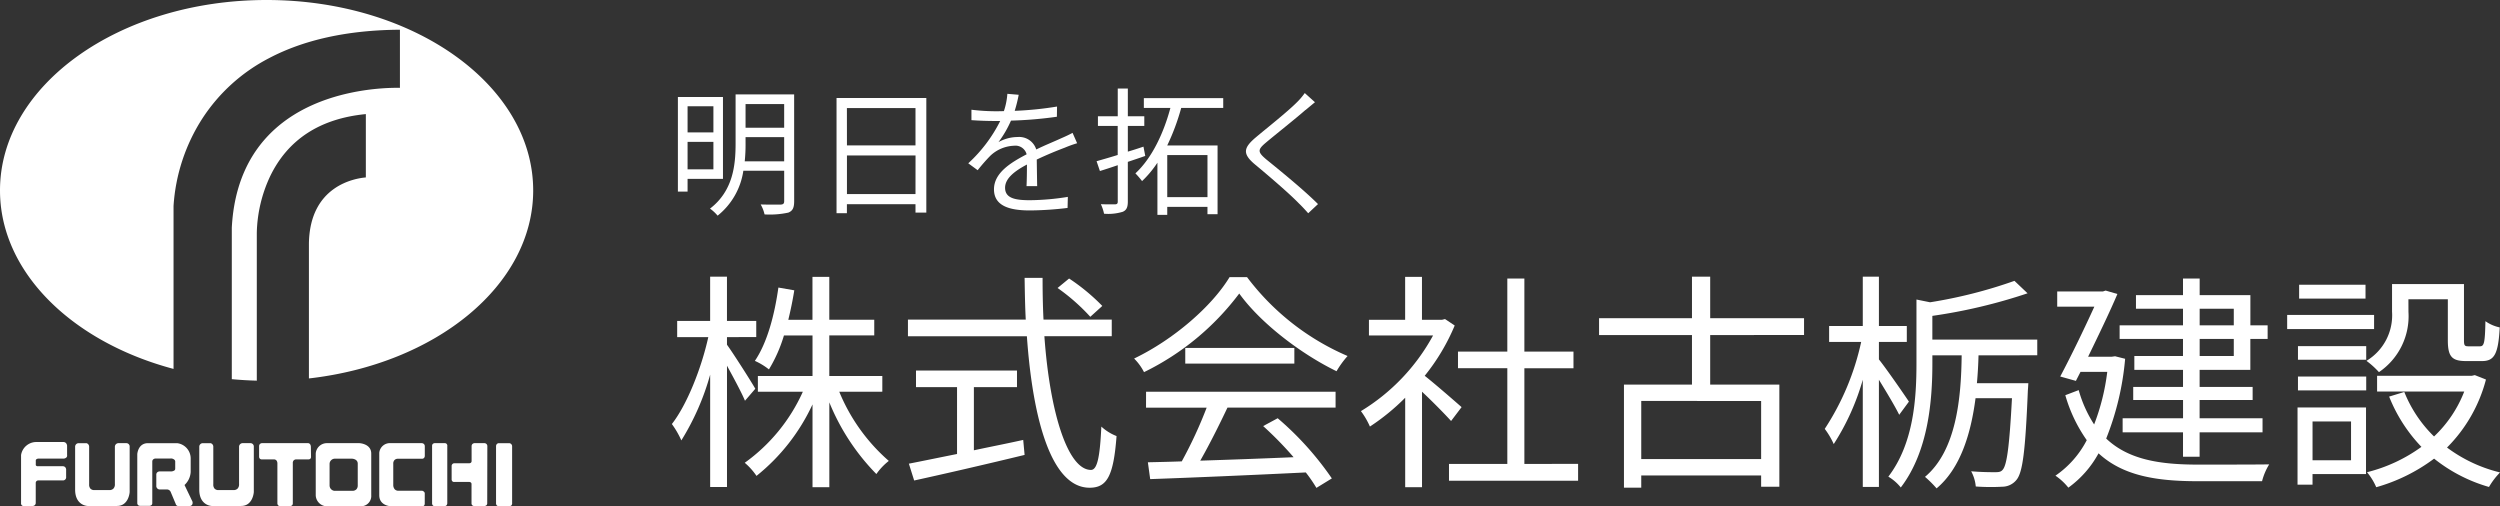 <svg xmlns="http://www.w3.org/2000/svg" xmlns:xlink="http://www.w3.org/1999/xlink" width="300" height="60.75"><rect width="100%" height="100%" fill="#333333" stroke="none"/><defs><clipPath id="clip-path"><rect id="Rectangle_14" data-name="Rectangle 14" width="300" height="60.75" fill="#fff"/></clipPath></defs><g id="Group_13" data-name="Group 13" transform="translate(0 0)"><g id="Group_12" data-name="Group 12" transform="translate(0 0)" clip-path="url(#clip-path)"><path id="Path_44" data-name="Path 44" d="M100.995,52.867c-.388-.942-1.356-2.739-2.158-4.205V63.214H96.817V49.739a30.189,30.189,0,0,1-3.458,7.886,10.642,10.642,0,0,0-1.137-1.964c1.8-2.3,3.542-6.668,4.371-10.43H92.859V43.293h3.956V37.981h2.019v5.312h3.514v1.936H98.835v.914c.747,1.024,2.932,4.453,3.4,5.284Zm11.315-1.08a22.179,22.179,0,0,0,5.945,8.3,7.351,7.351,0,0,0-1.493,1.574,26.522,26.522,0,0,1-5.644-8.6V63.238H109.1v-9.93a23.8,23.8,0,0,1-6.723,8.577,7.625,7.625,0,0,0-1.411-1.574,21.143,21.143,0,0,0,6.972-8.522h-5.395V49.9H109.1V45.036h-3.43a17.333,17.333,0,0,1-1.8,4.071,7.824,7.824,0,0,0-1.688-1.024c1.467-2.158,2.352-5.451,2.823-8.8l1.908.332c-.194,1.218-.443,2.407-.719,3.542h2.9V38h2.02v5.147h5.395v1.881h-5.395V49.9h6.363v1.881Z" transform="translate(-11.598 -4.777)" fill="#fff"/><path id="Path_45" data-name="Path 45" d="M141,45.139c.664,9.323,2.85,16.047,5.59,16.047.747,0,1.078-1.522,1.245-5.2a5.739,5.739,0,0,0,1.825,1.137c-.36,4.787-1.137,6.2-3.235,6.2-4.509,0-6.806-7.94-7.525-18.176H124.627V43.147h14.138c-.087-1.632-.111-3.322-.139-5.008h2.158c0,1.715.028,3.375.111,5.008h8.189v1.992ZM132.54,58.831c1.936-.415,3.929-.8,5.92-1.245l.166,1.8c-4.675,1.137-9.738,2.3-13.252,3.07l-.636-2.019c1.548-.3,3.569-.719,5.781-1.162V51.252h-4.925V49.261h12.119v1.992H132.54Zm13.971-16.019a23.879,23.879,0,0,0-3.928-3.458l1.383-1.137a24.05,24.05,0,0,1,3.984,3.292Z" transform="translate(-15.674 -4.796)" fill="#fff"/><path id="Path_46" data-name="Path 46" d="M169.225,38.044a29.814,29.814,0,0,0,12.064,9.462,11.055,11.055,0,0,0-1.327,1.826c-4.261-2.075-9.1-5.755-11.675-9.324a31.619,31.619,0,0,1-11.426,9.434,6.451,6.451,0,0,0-1.19-1.632c4.731-2.273,9.324-6.253,11.452-9.766Zm-12.119,13.75h22.742V53.7H166.873c-.968,2.047-2.158,4.426-3.264,6.364,3.43-.111,7.331-.249,11.2-.415a42.429,42.429,0,0,0-3.652-3.735l1.743-.941a36.841,36.841,0,0,1,6.5,7.221l-1.853,1.137a17.307,17.307,0,0,0-1.273-1.853c-6.779.332-13.944.636-18.674.8l-.277-2.019c1.19-.027,2.573-.055,4.067-.11a52.281,52.281,0,0,0,2.988-6.447h-7.277ZM174.9,48.416H161.81V46.538H174.9Z" transform="translate(-19.578 -4.785)" fill="#fff"/><path id="Path_47" data-name="Path 47" d="M197.623,55.3c-.72-.8-2.242-2.352-3.487-3.514V63.242h-2.019V52.509a26.141,26.141,0,0,1-4.233,3.458,9.367,9.367,0,0,0-1.079-1.853,24.01,24.01,0,0,0,8.655-9.075h-7.693V43.158h4.344v-5.15h2.019v5.147h2.408l.359-.087,1.162.775a24.823,24.823,0,0,1-3.6,6.032c1.3,1.024,3.736,3.154,4.427,3.759Zm15.243,5.146v2.019H197.373V60.45h7V48.967h-5.921V46.976h5.92v-8.77h2.047v8.77h5.892v1.992h-5.892V60.45Z" transform="translate(-23.494 -4.78)" fill="#fff"/><path id="Path_48" data-name="Path 48" d="M232.827,44.98v5.945h8.3V63.182h-2.186V61.829H224.555v1.466h-2.075V50.928h8.162V44.983h-11.15V42.96h11.15V37.977h2.186V42.96h11.262v2.02Zm6.114,7.912H224.555v6.972h14.386Z" transform="translate(-27.605 -4.776)" fill="#fff"/><path id="Path_49" data-name="Path 49" d="M259.406,54.553c-.47-.969-1.549-2.767-2.435-4.205V63.213h-1.936V50.348a28.794,28.794,0,0,1-3.486,7.719,9.384,9.384,0,0,0-1.078-1.826,30.971,30.971,0,0,0,4.371-10.43h-3.847V43.9h4.04v-5.92h1.936V43.9h3.347v1.909h-3.347v2.1c.83,1.024,3.071,4.261,3.6,5.063Zm9.518-7.138c-.028,1.08-.087,2.214-.194,3.347H274.9s-.027.581-.055.858c-.3,7.249-.612,9.879-1.384,10.763a2.2,2.2,0,0,1-1.687.8,24.924,24.924,0,0,1-3.181-.028,4.675,4.675,0,0,0-.553-1.825c1.245.11,2.407.11,2.849.11.47,0,.719-.028.941-.3.5-.581.8-2.8,1.107-8.577h-4.371c-.553,4.233-1.8,8.411-4.675,10.819A12.927,12.927,0,0,0,262.5,62c3.764-3.153,4.344-9.462,4.4-14.58h-3.514v.941c0,4.344-.442,10.541-3.79,14.913a5.629,5.629,0,0,0-1.494-1.3c3.071-4.011,3.375-9.489,3.375-13.612V40.72l1.632.331a56.867,56.867,0,0,0,10.126-2.572l1.574,1.493a64.251,64.251,0,0,1-11.426,2.71v2.849h12.589v1.881Z" transform="translate(-31.501 -4.777)" fill="#fff"/><path id="Path_50" data-name="Path 50" d="M290.5,47.862a33.553,33.553,0,0,1-2.273,9.573c2.685,2.545,6.447,3.126,11.039,3.126,1.137,0,7.081,0,8.522-.028a7.269,7.269,0,0,0-.858,2.02H299.21c-5.008,0-8.991-.664-11.9-3.348a12.333,12.333,0,0,1-3.624,4.122,7,7,0,0,0-1.55-1.438,11.6,11.6,0,0,0,3.759-4.261,17.842,17.842,0,0,1-2.573-5.395l1.605-.612a14.971,14.971,0,0,0,1.853,4.122,26.2,26.2,0,0,0,1.574-6.308h-3.209l-.553,1.079-1.881-.525c1.383-2.6,2.987-5.945,4.095-8.383H282.35V39.785h5.479l.332-.11,1.41.414c-.886,2.1-2.241,4.9-3.513,7.525h2.849l.387-.055Zm6.944-2.38h-7.606V43.85h7.606V41.859H291.8V40.222h5.644V38.234h2v1.988h6.086V43.85H307.6v1.632h-2.075V49.19h-6.086v2.047H305.8v1.574h-6.363V55h7.552v1.687h-7.552v2.933h-1.992v-2.93H290.2V55h7.249V52.811H291.47V51.237h5.976V49.19h-5.841V47.529h5.837Zm2-1.632h4.094V41.859h-4.094Zm4.094,1.632h-4.094V47.53h4.094Z" transform="translate(-35.484 -4.808)" fill="#fff"/><path id="Path_51" data-name="Path 51" d="M324.374,44.388h-10.43V42.7h10.43Zm-.969,17.4h-6.417v1.273h-1.8V53.8h8.218ZM315.24,46.437h8.19v1.632h-8.19Zm0,3.653h8.19V51.75h-8.19Zm8.107-9.354h-7.968V39.074h7.968Zm-6.358,19.4h4.62V55.483h-4.62ZM328.5,42.341a8.115,8.115,0,0,1-3.542,7.22,10.061,10.061,0,0,0-1.5-1.355,6.38,6.38,0,0,0,3.071-5.893V38.991h8.632v6.751c0,.612.082.719.525.719h1.384c.5,0,.612-.359.664-3.015a4.587,4.587,0,0,0,1.716.747c-.167,3.235-.664,4.039-2.131,4.039H335.41c-1.687,0-2.186-.525-2.186-2.49V40.819h-4.73Zm9.3,8.106a17.958,17.958,0,0,1-4.674,8.162,17.545,17.545,0,0,0,6.363,2.988,8.816,8.816,0,0,0-1.327,1.743,18.871,18.871,0,0,1-6.586-3.4,21.148,21.148,0,0,1-6.944,3.43,7.186,7.186,0,0,0-1.107-1.8,18.829,18.829,0,0,0,6.53-3.043,18.657,18.657,0,0,1-3.874-6.032L328,51.94a15.481,15.481,0,0,0,3.569,5.34,14.714,14.714,0,0,0,3.625-5.395H324.735V50H336.1l.36-.083Z" transform="translate(-39.484 -4.904)" fill="#fff"/><path id="Path_52" data-name="Path 52" d="M94.212,23.094v1.526H93.05V13.271h5.41v9.824Zm0-5.576h3.1V14.382h-3.1Zm3.1,4.431v-3.3h-3.1v3.3Zm9.691,3.816c0,.78-.166,1.162-.7,1.377a10.5,10.5,0,0,1-2.854.216,4.224,4.224,0,0,0-.465-1.194c1.079.033,2.124.017,2.389.017.316-.017.432-.117.432-.415v-3.65h-4.9a8.461,8.461,0,0,1-3.088,5.393,4.845,4.845,0,0,0-.913-.846c2.789-2.141,3.07-5.26,3.07-7.832V12.955H107Zm-1.2-4.779v-2.9h-4.633v.747a19.314,19.314,0,0,1-.1,2.157Zm-4.633-6.871v2.839h4.633V14.116Z" transform="translate(-11.703 -1.629)" fill="#fff"/><path id="Path_53" data-name="Path 53" d="M125.6,13.449V27.205H124.3V26.194h-8.231v1.079h-1.244V13.449Zm-9.525,5.691H124.3V14.66h-8.231Zm8.231,1.208h-8.231v4.633H124.3Z" transform="translate(-14.441 -1.691)" fill="#fff"/><path id="Path_54" data-name="Path 54" d="M138.5,14.92a40.781,40.781,0,0,0,5.061-.515l-.017,1.224a48.01,48.01,0,0,1-5.508.465,13.066,13.066,0,0,1-1.5,2.58,4.753,4.753,0,0,1,2.307-.612,2.142,2.142,0,0,1,2.223,1.493c1.129-.547,2.141-.946,3-1.345.5-.216.9-.4,1.359-.647l.548,1.245a14.206,14.206,0,0,0-1.477.531c-.93.35-2.108.83-3.369,1.427.017.962.033,2.374.05,3.187h-1.277c.033-.63.05-1.709.05-2.589-1.544.813-2.623,1.693-2.623,2.788,0,1.294,1.294,1.493,3,1.493a29.691,29.691,0,0,0,4.531-.4l-.033,1.327a39.117,39.117,0,0,1-4.546.3c-2.373,0-4.284-.515-4.284-2.535,0-1.958,1.975-3.187,3.917-4.2a1.386,1.386,0,0,0-1.511-1.029,4.371,4.371,0,0,0-2.854,1.212,21.783,21.783,0,0,0-1.51,1.726l-1.128-.83a17.525,17.525,0,0,0,3.833-5.078h-.731c-.713,0-1.809-.032-2.721-.1V14.787a24.258,24.258,0,0,0,2.8.183c.35,0,.73,0,1.095-.017a8.4,8.4,0,0,0,.415-2.075l1.36.116a16.962,16.962,0,0,1-.478,1.925" transform="translate(-16.717 -1.62)" fill="#fff"/><path id="Path_55" data-name="Path 55" d="M156.36,20.239c-.7.249-1.4.481-2.091.713v4.779c0,.7-.183,1.029-.612,1.212a5.934,5.934,0,0,1-2.24.232,5.5,5.5,0,0,0-.382-1.144c.78.033,1.493.017,1.693.017.232,0,.332-.087.332-.316V21.351c-.763.262-1.493.5-2.141.7l-.4-1.178c.7-.2,1.574-.448,2.535-.747V16.638h-2.373V15.476h2.379V12.154h1.211v3.322h1.975v1.162h-1.975v3.087c.612-.183,1.245-.382,1.875-.6Zm4.315-5.759a26.766,26.766,0,0,1-1.676,4.5h6.039v8.248h-1.212v-.879H159v.962H157.82V21.052a12.618,12.618,0,0,1-1.842,2.207,10.611,10.611,0,0,0-.8-.929c2.075-1.908,3.452-5.045,4.2-7.85h-3.186V13.3h9.525V14.48Zm3.152,5.659H159v5.044h4.828Z" transform="translate(-18.93 -1.528)" fill="#fff"/><path id="Path_56" data-name="Path 56" d="M178.158,14.806c-1.129,1-3.518,2.885-4.745,3.917-1,.846-1.013,1.111.049,2.011,1.511,1.228,4.447,3.6,6.207,5.361l-1.178,1.1c-.35-.4-.731-.814-1.145-1.212-1.161-1.2-3.684-3.353-5.227-4.633-1.574-1.311-1.378-2.025.116-3.285,1.244-1.049,3.767-3.037,4.9-4.182a7.969,7.969,0,0,0,.946-1.112l1.224,1.1c-.344.282-.859.713-1.142.946" transform="translate(-21.509 -1.605)" fill="#fff"/><path id="Path_57" data-name="Path 57" d="M8.414,61.2a.531.531,0,0,0-.161-.427.483.483,0,0,0-.365-.1H4.711A1.854,1.854,0,0,0,2.89,62.237V68a.349.349,0,0,0,.117.3.357.357,0,0,0,.281.048h.97a.366.366,0,0,0,.393-.338V65.615a.306.306,0,0,1,.276-.334l.028,0H7.89a.376.376,0,0,0,.409-.323v-.93a.448.448,0,0,0-.127-.35.413.413,0,0,0-.287-.1H4.921a.286.286,0,0,1-.235-.08.193.193,0,0,1-.029-.149v-.488c.021-.159.282-.2.285-.2h2.98a.516.516,0,0,0,.43-.156A.335.335,0,0,0,8.42,62.3a.36.36,0,0,0-.006-.068Z" transform="translate(-0.363 -7.631)" fill="#fff"/><path id="Path_58" data-name="Path 58" d="M16.464,60.829h-.908a.437.437,0,0,0-.473.4c0,.01,0,.019,0,.029v4.477a.727.727,0,0,1-.185.557.66.66,0,0,1-.437.169H12.623a.617.617,0,0,1-.48-.18.73.73,0,0,1-.149-.509V61.223a.437.437,0,0,0-.319-.393h-.937a.428.428,0,0,0-.426.391v5.21c.017,1.88,1.465,1.934,1.48,1.935h3.536c1.43,0,1.528-1.657,1.529-1.673V61.255a.4.4,0,0,0-.37-.426h-.024" transform="translate(-1.297 -7.65)" fill="#fff"/><path id="Path_59" data-name="Path 59" d="M33.5,60.829H32.6a.437.437,0,0,0-.473.4c0,.01,0,.019,0,.029v4.477a.727.727,0,0,1-.185.557.66.66,0,0,1-.437.169H29.664a.612.612,0,0,1-.479-.18.73.73,0,0,1-.149-.509V61.223a.437.437,0,0,0-.319-.393h-.938a.428.428,0,0,0-.426.391v5.21c.016,1.88,1.464,1.934,1.479,1.935h3.537c1.429,0,1.528-1.657,1.529-1.673V61.255a.4.4,0,0,0-.37-.426H33.5" transform="translate(-3.44 -7.65)" fill="#fff"/><path id="Path_60" data-name="Path 60" d="M25.474,67.861l-.962-2.011a2.3,2.3,0,0,0,.74-1.574c0-.018,0-.036,0-.054V62.7A1.851,1.851,0,0,0,23.63,60.83h-3.5c-1.206,0-1.285,1.3-1.286,1.317V68a.341.341,0,0,0,.107.272.41.41,0,0,0,.3.081h1a.41.41,0,0,0,.32-.115.3.3,0,0,0,.073-.219V63.04c0-.334.357-.368.372-.369h1.8a.633.633,0,0,1,.507.17.36.36,0,0,1,.073.273v.77a.273.273,0,0,1-.087.212.767.767,0,0,1-.489.124H21.569a.459.459,0,0,0-.355.134.389.389,0,0,0-.087.281v1.277a.423.423,0,0,0,.365.474h.9a.488.488,0,0,1,.468.315l.6,1.431a.334.334,0,0,0,.329.249H25.08a.408.408,0,0,0,.331-.144.414.414,0,0,0,.074-.249.576.576,0,0,0-.013-.122Z" transform="translate(-2.37 -7.65)" fill="#fff"/><path id="Path_61" data-name="Path 61" d="M41.777,61.271c-.017-.437-.321-.442-.324-.442h-5.5a.384.384,0,0,0-.3.114.4.4,0,0,0-.087.284v1.213a.341.341,0,0,0,.107.268.349.349,0,0,0,.253.069h1.4a.41.41,0,0,1,.313.118.573.573,0,0,1,.121.386v4.739a.368.368,0,0,0,.11.29.342.342,0,0,0,.253.071h1.118a.366.366,0,0,0,.3-.114.333.333,0,0,0,.069-.211.29.29,0,0,0,0-.055V63.226a.451.451,0,0,1,.127-.35.463.463,0,0,1,.319-.1h1.428a.31.31,0,0,0,.25-.1.3.3,0,0,0,.062-.19.254.254,0,0,0,0-.052Z" transform="translate(-4.473 -7.65)" fill="#fff"/><path id="Path_62" data-name="Path 62" d="M57.518,66.863c0-.236-.291-.32-.3-.323H54.371a.6.6,0,0,1-.457-.175.782.782,0,0,1-.175-.519V63.3a.6.6,0,0,1,.166-.462A.579.579,0,0,1,54.3,62.7h2.846a.35.35,0,0,0,.277-.087.393.393,0,0,0,.1-.272V61.223a.388.388,0,0,0-.1-.286.4.4,0,0,0-.262-.108H53.438A1.282,1.282,0,0,0,52.058,62c0,.026,0,.052,0,.078v5c0,1.254,1.339,1.317,1.353,1.318h3.829a.262.262,0,0,0,.2-.082.386.386,0,0,0,.076-.271Z" transform="translate(-6.547 -7.65)" fill="#fff"/><path id="Path_63" data-name="Path 63" d="M61.139,61.174a.349.349,0,0,0-.1-.275.308.308,0,0,0-.223-.07H59.662a.349.349,0,0,0-.283.109.321.321,0,0,0-.069.206.439.439,0,0,0,0,.048V68.02a.377.377,0,0,0,.11.3.27.27,0,0,0,.2.058h1.2a.288.288,0,0,0,.219-.087.4.4,0,0,0,.094-.262V61.174Z" transform="translate(-7.459 -7.65)" fill="#fff"/><path id="Path_64" data-name="Path 64" d="M70.017,68.017V61.231a.375.375,0,0,0-.33-.4H68.458a.357.357,0,0,0-.277.108.4.4,0,0,0-.093.268V68.02a.374.374,0,0,0,.11.3.293.293,0,0,0,.221.062H69.7a.308.308,0,0,0,.234-.087.387.387,0,0,0,.087-.255Z" transform="translate(-8.563 -7.65)" fill="#fff"/><path id="Path_65" data-name="Path 65" d="M66.277,61.231a.379.379,0,0,0-.1-.3.408.408,0,0,0-.278-.107H64.805a.421.421,0,0,0-.335.127.372.372,0,0,0-.082.241.44.44,0,0,0,0,.048v1.738a.261.261,0,0,1-.08.194.342.342,0,0,1-.225.069H62.354a.332.332,0,0,0-.362.294v1.609a.351.351,0,0,0,.1.275.317.317,0,0,0,.239.066h1.736a.328.328,0,0,1,.255.087.265.265,0,0,1,.057.186v2.28a.329.329,0,0,0,.1.258.387.387,0,0,0,.275.079h1.131a.391.391,0,0,0,.3-.111.332.332,0,0,0,.078-.238Z" transform="translate(-7.796 -7.65)" fill="#fff"/><path id="Path_66" data-name="Path 66" d="M50,67.076V62.083c0-1.19-1.4-1.253-1.418-1.254H44.718a1.343,1.343,0,0,0-1.379,1.252v5A1.372,1.372,0,0,0,44.555,68.4h4.109A1.236,1.236,0,0,0,50,67.265a1.25,1.25,0,0,0,0-.19Zm-1.773-.716a.662.662,0,0,1-.49.19H45.581A.655.655,0,0,1,45,65.914V63.292a.641.641,0,0,1,.669-.6H47.69c.027,0,.69.031.69.6v2.641a.665.665,0,0,1-.156.428Z" transform="translate(-5.451 -7.65)" fill="#fff"/><path id="Path_67" data-name="Path 67" d="M63.982,22.851C63.982,10.231,49.659,0,31.991,0S0,10.231,0,22.851c0,9.814,8.664,18.184,20.825,21.419V24.719a21.965,21.965,0,0,1,3.459-10.5A21.1,21.1,0,0,1,32.29,6.978c4.188-2.207,9.416-3.354,15.538-3.41h.163v6.973c-1.631-.033-9.535.072-14.93,4.886-3.214,2.867-4.983,6.872-5.245,11.9V45.5q1.479.138,3,.179V27.92a16.8,16.8,0,0,1,1.574-6.711c2.129-4.459,6-6.983,11.511-7.518v7.6c-1.323.114-6.737,1-6.831,7.943V45.413c15.25-1.736,26.913-11.175,26.913-22.562" transform="translate(0 0)" fill="#fff"/></g></g></svg>